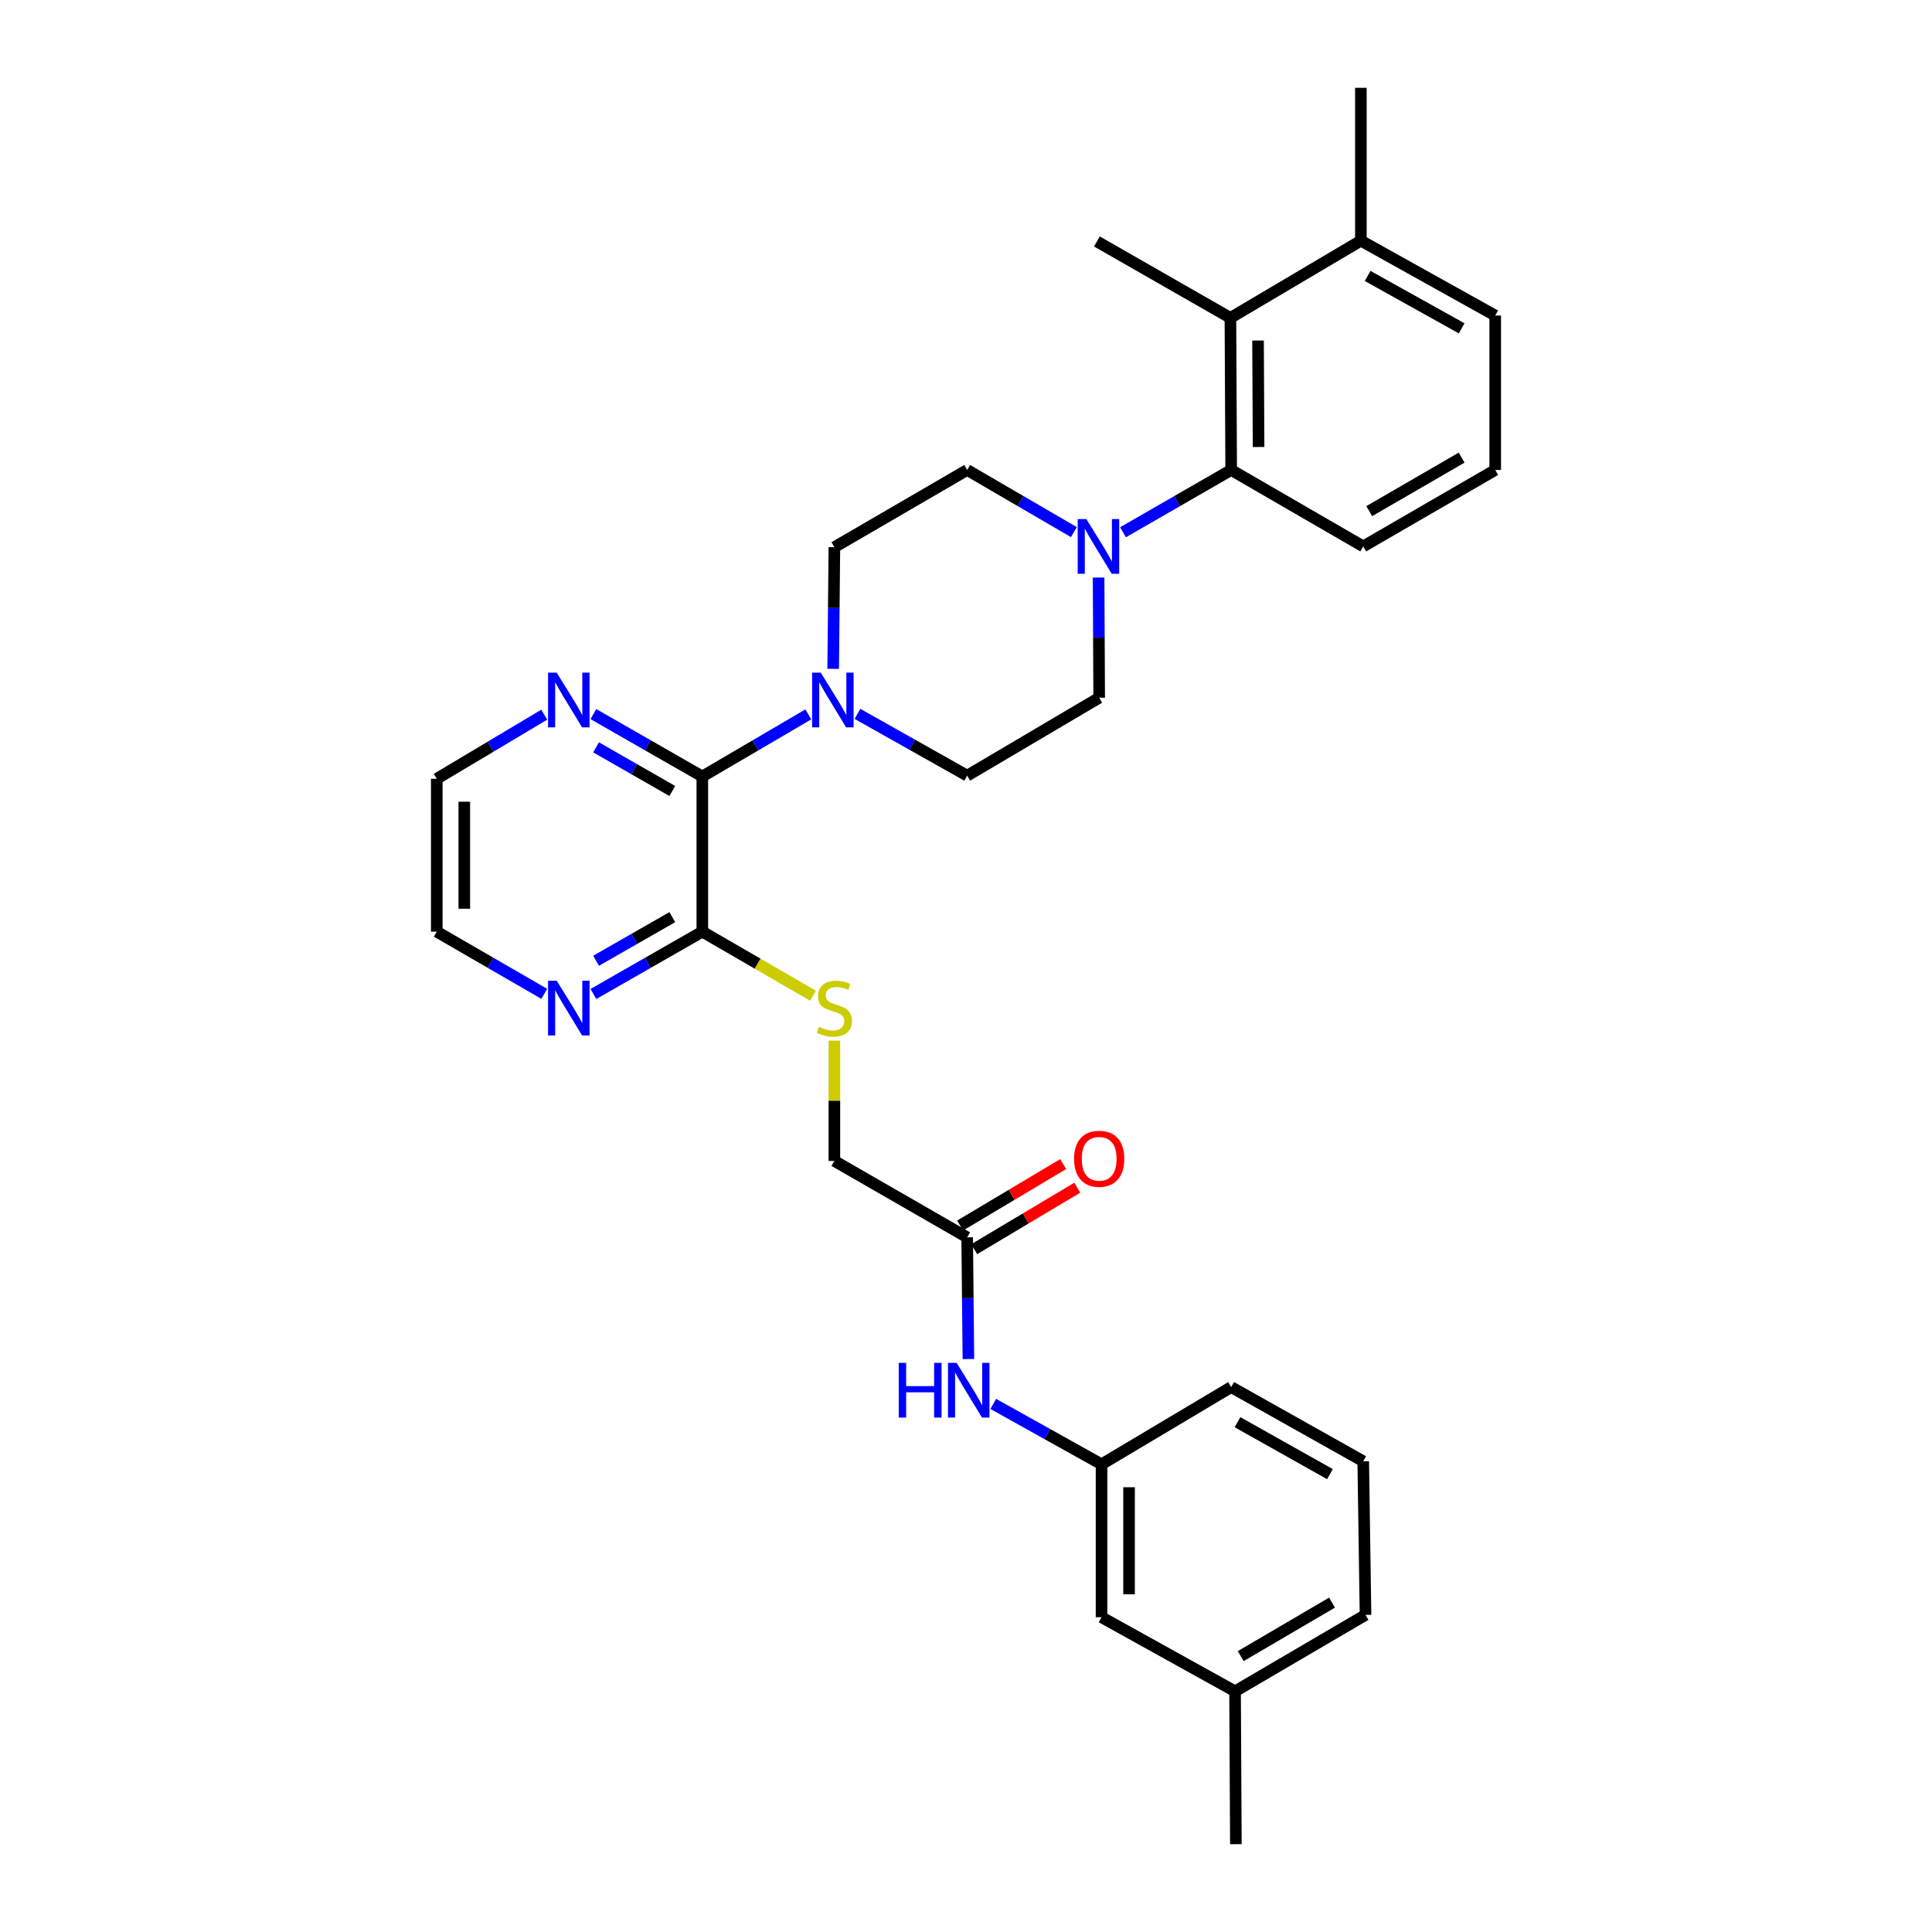 <?xml version='1.0' encoding='iso-8859-1'?>
<svg version='1.1' baseProfile='full'
              xmlns='http://www.w3.org/2000/svg'
                      xmlns:rdkit='http://www.rdkit.org/xml'
                      xmlns:xlink='http://www.w3.org/1999/xlink'
                  xml:space='preserve'
width='1000px' height='1000px' viewBox='0 0 1000 1000'>
<!-- END OF HEADER -->
<rect style='opacity:1.0;fill:#FFFFFF;stroke:none' width='1000' height='1000' x='0' y='0'> </rect>
<path class='bond-0' d='M 363.521,401.903 L 390.957,385.833' style='fill:none;fill-rule:evenodd;stroke:#000000;stroke-width:6px;stroke-linecap:butt;stroke-linejoin:miter;stroke-opacity:1' />
<path class='bond-0' d='M 390.957,385.833 L 418.394,369.763' style='fill:none;fill-rule:evenodd;stroke:#0000FF;stroke-width:6px;stroke-linecap:butt;stroke-linejoin:miter;stroke-opacity:1' />
<path class='bond-3' d='M 363.521,401.903 L 363.521,482.229' style='fill:none;fill-rule:evenodd;stroke:#000000;stroke-width:6px;stroke-linecap:butt;stroke-linejoin:miter;stroke-opacity:1' />
<path class='bond-7' d='M 363.521,401.903 L 335.333,385.76' style='fill:none;fill-rule:evenodd;stroke:#000000;stroke-width:6px;stroke-linecap:butt;stroke-linejoin:miter;stroke-opacity:1' />
<path class='bond-7' d='M 335.333,385.76 L 307.146,369.617' style='fill:none;fill-rule:evenodd;stroke:#0000FF;stroke-width:6px;stroke-linecap:butt;stroke-linejoin:miter;stroke-opacity:1' />
<path class='bond-7' d='M 347.987,409.419 L 328.255,398.119' style='fill:none;fill-rule:evenodd;stroke:#000000;stroke-width:6px;stroke-linecap:butt;stroke-linejoin:miter;stroke-opacity:1' />
<path class='bond-7' d='M 328.255,398.119 L 308.524,386.819' style='fill:none;fill-rule:evenodd;stroke:#0000FF;stroke-width:6px;stroke-linecap:butt;stroke-linejoin:miter;stroke-opacity:1' />
<path class='bond-10' d='M 431.252,346.189 L 431.563,314.708' style='fill:none;fill-rule:evenodd;stroke:#0000FF;stroke-width:6px;stroke-linecap:butt;stroke-linejoin:miter;stroke-opacity:1' />
<path class='bond-10' d='M 431.563,314.708 L 431.875,283.227' style='fill:none;fill-rule:evenodd;stroke:#000000;stroke-width:6px;stroke-linecap:butt;stroke-linejoin:miter;stroke-opacity:1' />
<path class='bond-11' d='M 443.826,369.498 L 472.218,385.487' style='fill:none;fill-rule:evenodd;stroke:#0000FF;stroke-width:6px;stroke-linecap:butt;stroke-linejoin:miter;stroke-opacity:1' />
<path class='bond-11' d='M 472.218,385.487 L 500.609,401.476' style='fill:none;fill-rule:evenodd;stroke:#000000;stroke-width:6px;stroke-linecap:butt;stroke-linejoin:miter;stroke-opacity:1' />
<path class='bond-1' d='M 568.63,298.941 L 568.781,330.044' style='fill:none;fill-rule:evenodd;stroke:#0000FF;stroke-width:6px;stroke-linecap:butt;stroke-linejoin:miter;stroke-opacity:1' />
<path class='bond-1' d='M 568.781,330.044 L 568.932,361.147' style='fill:none;fill-rule:evenodd;stroke:#000000;stroke-width:6px;stroke-linecap:butt;stroke-linejoin:miter;stroke-opacity:1' />
<path class='bond-2' d='M 581.274,275.496 L 609.264,259.375' style='fill:none;fill-rule:evenodd;stroke:#0000FF;stroke-width:6px;stroke-linecap:butt;stroke-linejoin:miter;stroke-opacity:1' />
<path class='bond-2' d='M 609.264,259.375 L 637.255,243.254' style='fill:none;fill-rule:evenodd;stroke:#000000;stroke-width:6px;stroke-linecap:butt;stroke-linejoin:miter;stroke-opacity:1' />
<path class='bond-32' d='M 555.846,275.424 L 528.228,259.339' style='fill:none;fill-rule:evenodd;stroke:#0000FF;stroke-width:6px;stroke-linecap:butt;stroke-linejoin:miter;stroke-opacity:1' />
<path class='bond-32' d='M 528.228,259.339 L 500.609,243.254' style='fill:none;fill-rule:evenodd;stroke:#000000;stroke-width:6px;stroke-linecap:butt;stroke-linejoin:miter;stroke-opacity:1' />
<path class='bond-4' d='M 637.255,243.254 L 636.859,164.535' style='fill:none;fill-rule:evenodd;stroke:#000000;stroke-width:6px;stroke-linecap:butt;stroke-linejoin:miter;stroke-opacity:1' />
<path class='bond-4' d='M 651.437,231.374 L 651.16,176.271' style='fill:none;fill-rule:evenodd;stroke:#000000;stroke-width:6px;stroke-linecap:butt;stroke-linejoin:miter;stroke-opacity:1' />
<path class='bond-20' d='M 637.255,243.254 L 705.609,282.823' style='fill:none;fill-rule:evenodd;stroke:#000000;stroke-width:6px;stroke-linecap:butt;stroke-linejoin:miter;stroke-opacity:1' />
<path class='bond-5' d='M 363.521,482.229 L 392.171,498.804' style='fill:none;fill-rule:evenodd;stroke:#000000;stroke-width:6px;stroke-linecap:butt;stroke-linejoin:miter;stroke-opacity:1' />
<path class='bond-5' d='M 392.171,498.804 L 420.821,515.379' style='fill:none;fill-rule:evenodd;stroke:#CCCC00;stroke-width:6px;stroke-linecap:butt;stroke-linejoin:miter;stroke-opacity:1' />
<path class='bond-9' d='M 363.521,482.229 L 335.333,498.359' style='fill:none;fill-rule:evenodd;stroke:#000000;stroke-width:6px;stroke-linecap:butt;stroke-linejoin:miter;stroke-opacity:1' />
<path class='bond-9' d='M 335.333,498.359 L 307.145,514.49' style='fill:none;fill-rule:evenodd;stroke:#0000FF;stroke-width:6px;stroke-linecap:butt;stroke-linejoin:miter;stroke-opacity:1' />
<path class='bond-9' d='M 347.991,474.707 L 328.259,485.998' style='fill:none;fill-rule:evenodd;stroke:#000000;stroke-width:6px;stroke-linecap:butt;stroke-linejoin:miter;stroke-opacity:1' />
<path class='bond-9' d='M 328.259,485.998 L 308.528,497.289' style='fill:none;fill-rule:evenodd;stroke:#0000FF;stroke-width:6px;stroke-linecap:butt;stroke-linejoin:miter;stroke-opacity:1' />
<path class='bond-14' d='M 636.859,164.535 L 704.39,124.577' style='fill:none;fill-rule:evenodd;stroke:#000000;stroke-width:6px;stroke-linecap:butt;stroke-linejoin:miter;stroke-opacity:1' />
<path class='bond-21' d='M 636.859,164.535 L 567.753,124.973' style='fill:none;fill-rule:evenodd;stroke:#000000;stroke-width:6px;stroke-linecap:butt;stroke-linejoin:miter;stroke-opacity:1' />
<path class='bond-17' d='M 431.875,538.633 L 431.875,569.765' style='fill:none;fill-rule:evenodd;stroke:#CCCC00;stroke-width:6px;stroke-linecap:butt;stroke-linejoin:miter;stroke-opacity:1' />
<path class='bond-17' d='M 431.875,569.765 L 431.875,600.898' style='fill:none;fill-rule:evenodd;stroke:#000000;stroke-width:6px;stroke-linecap:butt;stroke-linejoin:miter;stroke-opacity:1' />
<path class='bond-6' d='M 500.609,640.451 L 431.875,600.898' style='fill:none;fill-rule:evenodd;stroke:#000000;stroke-width:6px;stroke-linecap:butt;stroke-linejoin:miter;stroke-opacity:1' />
<path class='bond-8' d='M 500.609,640.451 L 500.927,671.944' style='fill:none;fill-rule:evenodd;stroke:#000000;stroke-width:6px;stroke-linecap:butt;stroke-linejoin:miter;stroke-opacity:1' />
<path class='bond-8' d='M 500.927,671.944 L 501.245,703.436' style='fill:none;fill-rule:evenodd;stroke:#0000FF;stroke-width:6px;stroke-linecap:butt;stroke-linejoin:miter;stroke-opacity:1' />
<path class='bond-16' d='M 504.257,646.567 L 530.924,630.663' style='fill:none;fill-rule:evenodd;stroke:#000000;stroke-width:6px;stroke-linecap:butt;stroke-linejoin:miter;stroke-opacity:1' />
<path class='bond-16' d='M 530.924,630.663 L 557.591,614.758' style='fill:none;fill-rule:evenodd;stroke:#FF0000;stroke-width:6px;stroke-linecap:butt;stroke-linejoin:miter;stroke-opacity:1' />
<path class='bond-16' d='M 496.962,634.335 L 523.629,618.431' style='fill:none;fill-rule:evenodd;stroke:#000000;stroke-width:6px;stroke-linecap:butt;stroke-linejoin:miter;stroke-opacity:1' />
<path class='bond-16' d='M 523.629,618.431 L 550.296,602.526' style='fill:none;fill-rule:evenodd;stroke:#FF0000;stroke-width:6px;stroke-linecap:butt;stroke-linejoin:miter;stroke-opacity:1' />
<path class='bond-24' d='M 281.685,369.921 L 253.881,386.509' style='fill:none;fill-rule:evenodd;stroke:#0000FF;stroke-width:6px;stroke-linecap:butt;stroke-linejoin:miter;stroke-opacity:1' />
<path class='bond-24' d='M 253.881,386.509 L 226.076,403.098' style='fill:none;fill-rule:evenodd;stroke:#000000;stroke-width:6px;stroke-linecap:butt;stroke-linejoin:miter;stroke-opacity:1' />
<path class='bond-15' d='M 514.116,726.663 L 542.137,742.294' style='fill:none;fill-rule:evenodd;stroke:#0000FF;stroke-width:6px;stroke-linecap:butt;stroke-linejoin:miter;stroke-opacity:1' />
<path class='bond-15' d='M 542.137,742.294 L 570.158,757.925' style='fill:none;fill-rule:evenodd;stroke:#000000;stroke-width:6px;stroke-linecap:butt;stroke-linejoin:miter;stroke-opacity:1' />
<path class='bond-31' d='M 281.701,514.417 L 253.889,498.323' style='fill:none;fill-rule:evenodd;stroke:#0000FF;stroke-width:6px;stroke-linecap:butt;stroke-linejoin:miter;stroke-opacity:1' />
<path class='bond-31' d='M 253.889,498.323 L 226.076,482.229' style='fill:none;fill-rule:evenodd;stroke:#000000;stroke-width:6px;stroke-linecap:butt;stroke-linejoin:miter;stroke-opacity:1' />
<path class='bond-13' d='M 431.875,283.227 L 500.609,243.254' style='fill:none;fill-rule:evenodd;stroke:#000000;stroke-width:6px;stroke-linecap:butt;stroke-linejoin:miter;stroke-opacity:1' />
<path class='bond-12' d='M 500.609,401.476 L 568.932,361.147' style='fill:none;fill-rule:evenodd;stroke:#000000;stroke-width:6px;stroke-linecap:butt;stroke-linejoin:miter;stroke-opacity:1' />
<path class='bond-28' d='M 704.39,124.577 L 704.39,45.455' style='fill:none;fill-rule:evenodd;stroke:#000000;stroke-width:6px;stroke-linecap:butt;stroke-linejoin:miter;stroke-opacity:1' />
<path class='bond-33' d='M 704.39,124.577 L 773.924,163.324' style='fill:none;fill-rule:evenodd;stroke:#000000;stroke-width:6px;stroke-linecap:butt;stroke-linejoin:miter;stroke-opacity:1' />
<path class='bond-33' d='M 707.888,142.83 L 756.561,169.953' style='fill:none;fill-rule:evenodd;stroke:#000000;stroke-width:6px;stroke-linecap:butt;stroke-linejoin:miter;stroke-opacity:1' />
<path class='bond-18' d='M 570.158,757.925 L 570.158,837.072' style='fill:none;fill-rule:evenodd;stroke:#000000;stroke-width:6px;stroke-linecap:butt;stroke-linejoin:miter;stroke-opacity:1' />
<path class='bond-18' d='M 584.4,769.797 L 584.4,825.2' style='fill:none;fill-rule:evenodd;stroke:#000000;stroke-width:6px;stroke-linecap:butt;stroke-linejoin:miter;stroke-opacity:1' />
<path class='bond-27' d='M 570.158,757.925 L 637.255,717.952' style='fill:none;fill-rule:evenodd;stroke:#000000;stroke-width:6px;stroke-linecap:butt;stroke-linejoin:miter;stroke-opacity:1' />
<path class='bond-19' d='M 570.158,837.072 L 639.264,875.423' style='fill:none;fill-rule:evenodd;stroke:#000000;stroke-width:6px;stroke-linecap:butt;stroke-linejoin:miter;stroke-opacity:1' />
<path class='bond-30' d='M 639.264,875.423 L 639.684,954.545' style='fill:none;fill-rule:evenodd;stroke:#000000;stroke-width:6px;stroke-linecap:butt;stroke-linejoin:miter;stroke-opacity:1' />
<path class='bond-34' d='M 639.264,875.423 L 706.788,835.869' style='fill:none;fill-rule:evenodd;stroke:#000000;stroke-width:6px;stroke-linecap:butt;stroke-linejoin:miter;stroke-opacity:1' />
<path class='bond-34' d='M 642.194,857.201 L 689.461,829.513' style='fill:none;fill-rule:evenodd;stroke:#000000;stroke-width:6px;stroke-linecap:butt;stroke-linejoin:miter;stroke-opacity:1' />
<path class='bond-22' d='M 705.609,282.823 L 773.924,243.254' style='fill:none;fill-rule:evenodd;stroke:#000000;stroke-width:6px;stroke-linecap:butt;stroke-linejoin:miter;stroke-opacity:1' />
<path class='bond-22' d='M 708.718,264.564 L 756.538,236.865' style='fill:none;fill-rule:evenodd;stroke:#000000;stroke-width:6px;stroke-linecap:butt;stroke-linejoin:miter;stroke-opacity:1' />
<path class='bond-26' d='M 773.924,243.254 L 773.924,163.324' style='fill:none;fill-rule:evenodd;stroke:#000000;stroke-width:6px;stroke-linecap:butt;stroke-linejoin:miter;stroke-opacity:1' />
<path class='bond-23' d='M 705.609,756.35 L 637.255,717.952' style='fill:none;fill-rule:evenodd;stroke:#000000;stroke-width:6px;stroke-linecap:butt;stroke-linejoin:miter;stroke-opacity:1' />
<path class='bond-23' d='M 688.38,763.008 L 640.532,736.129' style='fill:none;fill-rule:evenodd;stroke:#000000;stroke-width:6px;stroke-linecap:butt;stroke-linejoin:miter;stroke-opacity:1' />
<path class='bond-29' d='M 705.609,756.35 L 706.788,835.869' style='fill:none;fill-rule:evenodd;stroke:#000000;stroke-width:6px;stroke-linecap:butt;stroke-linejoin:miter;stroke-opacity:1' />
<path class='bond-25' d='M 226.076,403.098 L 226.076,482.229' style='fill:none;fill-rule:evenodd;stroke:#000000;stroke-width:6px;stroke-linecap:butt;stroke-linejoin:miter;stroke-opacity:1' />
<path class='bond-25' d='M 240.319,414.968 L 240.319,470.359' style='fill:none;fill-rule:evenodd;stroke:#000000;stroke-width:6px;stroke-linecap:butt;stroke-linejoin:miter;stroke-opacity:1' />
<path  class='atom-1' d='M 424.832 348.166
L 434.112 363.166
Q 435.032 364.646, 436.512 367.326
Q 437.992 370.006, 438.072 370.166
L 438.072 348.166
L 441.832 348.166
L 441.832 376.486
L 437.952 376.486
L 427.992 360.086
Q 426.832 358.166, 425.592 355.966
Q 424.392 353.766, 424.032 353.086
L 424.032 376.486
L 420.352 376.486
L 420.352 348.166
L 424.832 348.166
' fill='#0000FF'/>
<path  class='atom-2' d='M 562.292 268.663
L 571.572 283.663
Q 572.492 285.143, 573.972 287.823
Q 575.452 290.503, 575.532 290.663
L 575.532 268.663
L 579.292 268.663
L 579.292 296.983
L 575.412 296.983
L 565.452 280.583
Q 564.292 278.663, 563.052 276.463
Q 561.852 274.263, 561.492 273.583
L 561.492 296.983
L 557.812 296.983
L 557.812 268.663
L 562.292 268.663
' fill='#0000FF'/>
<path  class='atom-6' d='M 423.875 531.495
Q 424.195 531.615, 425.515 532.175
Q 426.835 532.735, 428.275 533.095
Q 429.755 533.415, 431.195 533.415
Q 433.875 533.415, 435.435 532.135
Q 436.995 530.815, 436.995 528.535
Q 436.995 526.975, 436.195 526.015
Q 435.435 525.055, 434.235 524.535
Q 433.035 524.015, 431.035 523.415
Q 428.515 522.655, 426.995 521.935
Q 425.515 521.215, 424.435 519.695
Q 423.395 518.175, 423.395 515.615
Q 423.395 512.055, 425.795 509.855
Q 428.235 507.655, 433.035 507.655
Q 436.315 507.655, 440.035 509.215
L 439.115 512.295
Q 435.715 510.895, 433.155 510.895
Q 430.395 510.895, 428.875 512.055
Q 427.355 513.175, 427.395 515.135
Q 427.395 516.655, 428.155 517.575
Q 428.955 518.495, 430.075 519.015
Q 431.235 519.535, 433.155 520.135
Q 435.715 520.935, 437.235 521.735
Q 438.755 522.535, 439.835 524.175
Q 440.955 525.775, 440.955 528.535
Q 440.955 532.455, 438.315 534.575
Q 435.715 536.655, 431.355 536.655
Q 428.835 536.655, 426.915 536.095
Q 425.035 535.575, 422.795 534.655
L 423.875 531.495
' fill='#CCCC00'/>
<path  class='atom-8' d='M 288.155 348.166
L 297.435 363.166
Q 298.355 364.646, 299.835 367.326
Q 301.315 370.006, 301.395 370.166
L 301.395 348.166
L 305.155 348.166
L 305.155 376.486
L 301.275 376.486
L 291.315 360.086
Q 290.155 358.166, 288.915 355.966
Q 287.715 353.766, 287.355 353.086
L 287.355 376.486
L 283.675 376.486
L 283.675 348.166
L 288.155 348.166
' fill='#0000FF'/>
<path  class='atom-9' d='M 465.188 705.414
L 469.028 705.414
L 469.028 717.454
L 483.508 717.454
L 483.508 705.414
L 487.348 705.414
L 487.348 733.734
L 483.508 733.734
L 483.508 720.654
L 469.028 720.654
L 469.028 733.734
L 465.188 733.734
L 465.188 705.414
' fill='#0000FF'/>
<path  class='atom-9' d='M 495.148 705.414
L 504.428 720.414
Q 505.348 721.894, 506.828 724.574
Q 508.308 727.254, 508.388 727.414
L 508.388 705.414
L 512.148 705.414
L 512.148 733.734
L 508.268 733.734
L 498.308 717.334
Q 497.148 715.414, 495.908 713.214
Q 494.708 711.014, 494.348 710.334
L 494.348 733.734
L 490.668 733.734
L 490.668 705.414
L 495.148 705.414
' fill='#0000FF'/>
<path  class='atom-10' d='M 288.155 507.615
L 297.435 522.615
Q 298.355 524.095, 299.835 526.775
Q 301.315 529.455, 301.395 529.615
L 301.395 507.615
L 305.155 507.615
L 305.155 535.935
L 301.275 535.935
L 291.315 519.535
Q 290.155 517.615, 288.915 515.415
Q 287.715 513.215, 287.355 512.535
L 287.355 535.935
L 283.675 535.935
L 283.675 507.615
L 288.155 507.615
' fill='#0000FF'/>
<path  class='atom-17' d='M 555.932 599.783
Q 555.932 592.983, 559.292 589.183
Q 562.652 585.383, 568.932 585.383
Q 575.212 585.383, 578.572 589.183
Q 581.932 592.983, 581.932 599.783
Q 581.932 606.663, 578.532 610.583
Q 575.132 614.463, 568.932 614.463
Q 562.692 614.463, 559.292 610.583
Q 555.932 606.703, 555.932 599.783
M 568.932 611.263
Q 573.252 611.263, 575.572 608.383
Q 577.932 605.463, 577.932 599.783
Q 577.932 594.223, 575.572 591.423
Q 573.252 588.583, 568.932 588.583
Q 564.612 588.583, 562.252 591.383
Q 559.932 594.183, 559.932 599.783
Q 559.932 605.503, 562.252 608.383
Q 564.612 611.263, 568.932 611.263
' fill='#FF0000'/>
</svg>
